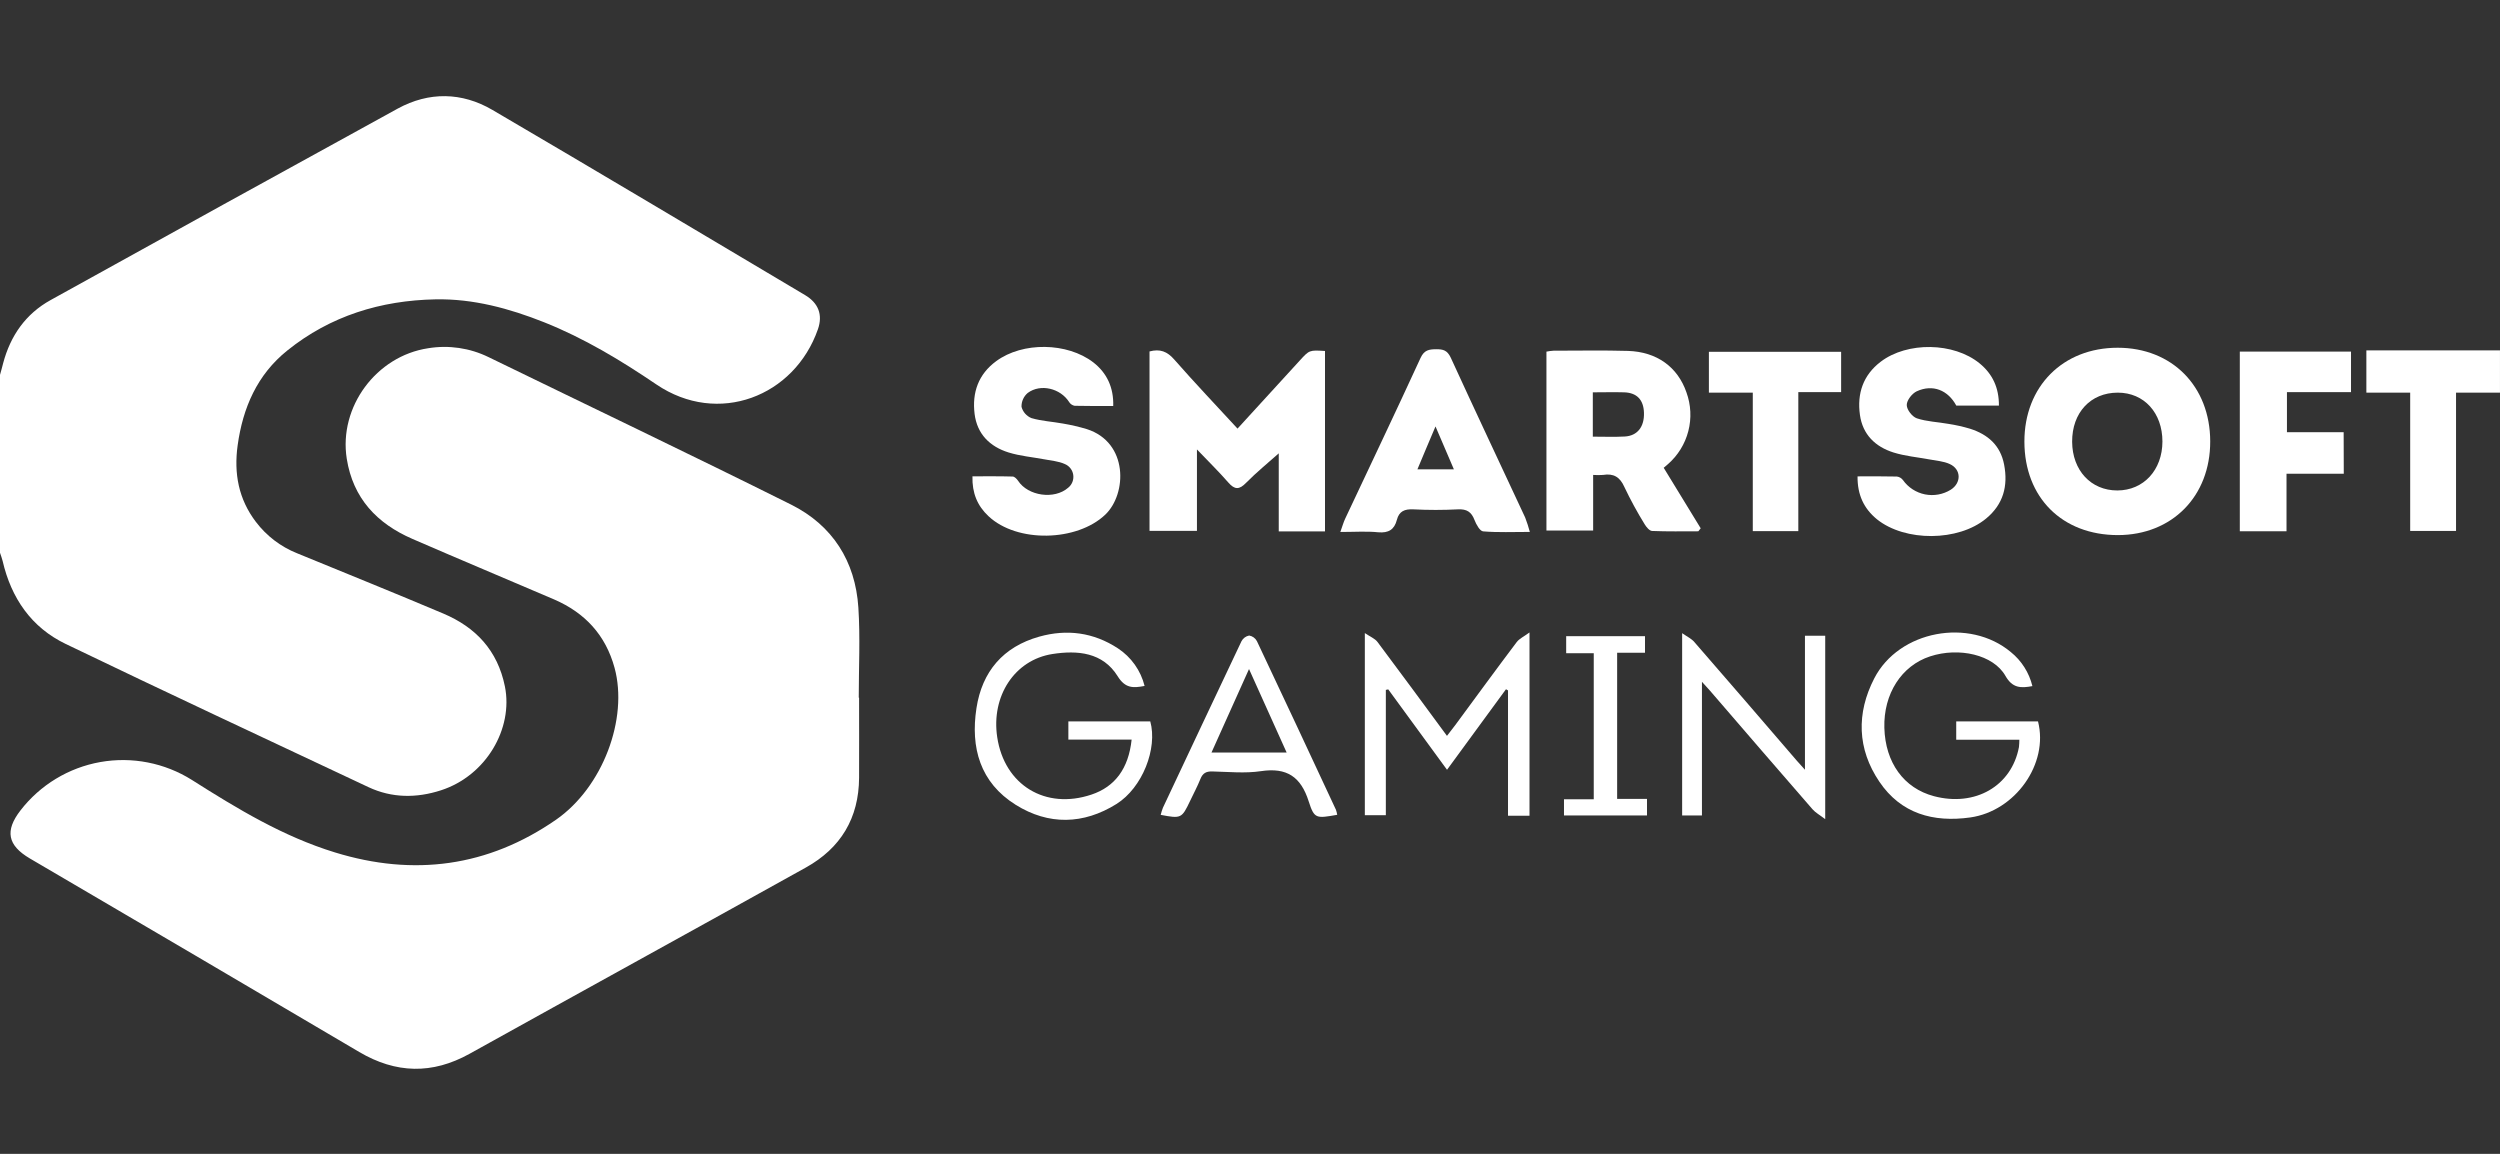 <svg width="104" height="48" viewBox="0 0 104 48" fill="none" xmlns="http://www.w3.org/2000/svg">
<rect x="0" y="0" width="104" height="48" fill="#333333" stroke="none"/>
<path d="M103.999 16.334H102.171V22.087H100.264V16.334H98.441V14.576H103.999V16.334Z" fill="white"/>
<path d="M0 15.594C0.044 15.432 0.093 15.271 0.131 15.109C0.434 13.967 1.067 13.058 2.103 12.484C6.915 9.816 11.73 7.161 16.548 4.516C17.844 3.81 19.212 3.828 20.485 4.573C24.833 7.12 29.158 9.701 33.489 12.275C34.044 12.604 34.237 13.091 34.025 13.698C33.051 16.491 29.877 17.737 27.304 15.992C25.823 14.988 24.301 14.07 22.635 13.406C21.182 12.828 19.681 12.422 18.113 12.453C15.842 12.498 13.744 13.139 11.952 14.581C10.699 15.586 10.101 16.963 9.886 18.527C9.726 19.69 9.922 20.762 10.646 21.712C11.086 22.292 11.676 22.742 12.351 23.013C14.38 23.846 16.418 24.668 18.44 25.523C19.793 26.095 20.701 27.06 21.004 28.556C21.358 30.314 20.218 32.271 18.343 32.877C17.331 33.205 16.308 33.204 15.332 32.747C11.126 30.768 6.918 28.804 2.734 26.789C1.306 26.103 0.468 24.883 0.11 23.339C0.083 23.223 0.037 23.111 0 22.996V15.594Z" fill="white"/>
<path d="M35.738 29.025C35.738 30.135 35.743 31.246 35.738 32.356C35.728 34.032 34.976 35.285 33.517 36.093C28.861 38.684 24.193 41.248 19.537 43.836C17.981 44.701 16.471 44.663 14.943 43.762C10.379 41.07 5.812 38.387 1.242 35.712C0.313 35.164 0.196 34.562 0.853 33.712C1.672 32.652 2.856 31.936 4.174 31.701C5.492 31.468 6.85 31.733 7.984 32.446C9.872 33.644 11.777 34.799 13.935 35.461C17.211 36.469 20.301 36.061 23.133 34.099C25.076 32.748 26.141 29.898 25.566 27.782C25.194 26.419 24.336 25.494 23.057 24.939C21.097 24.098 19.124 23.274 17.162 22.421C15.682 21.78 14.686 20.73 14.425 19.083C14.085 16.928 15.654 14.812 17.811 14.487C18.667 14.346 19.546 14.475 20.326 14.857C24.52 16.899 28.731 18.908 32.909 20.991C34.632 21.852 35.584 23.347 35.708 25.276C35.789 26.52 35.724 27.774 35.724 29.021L35.738 29.025Z" fill="white"/>
<path d="M55.12 22.107H53.196V18.859C52.744 19.263 52.271 19.646 51.842 20.081C51.553 20.38 51.364 20.378 51.096 20.07C50.704 19.621 50.277 19.203 49.793 18.697V22.085H47.82V14.62C48.255 14.503 48.556 14.62 48.848 14.955C49.7 15.926 50.59 16.863 51.481 17.83C52.358 16.871 53.211 15.94 54.062 15.007C54.469 14.561 54.467 14.559 55.12 14.601V22.107Z" fill="white"/>
<path d="M88.097 14.466C90.355 14.466 91.94 16.068 91.945 18.358C91.951 20.647 90.358 22.256 88.106 22.26C85.786 22.26 84.219 20.698 84.215 18.374C84.211 16.079 85.813 14.465 88.097 14.466ZM89.957 18.369C89.957 17.175 89.195 16.334 88.1 16.334C86.968 16.334 86.195 17.167 86.201 18.378C86.208 19.567 86.984 20.404 88.08 20.403C89.175 20.402 89.954 19.551 89.957 18.369Z" fill="white"/>
<path d="M69.21 19.46L70.749 21.977L70.651 22.102C70.01 22.102 69.367 22.115 68.727 22.088C68.618 22.084 68.485 21.924 68.415 21.805C68.108 21.307 67.828 20.793 67.577 20.265C67.392 19.844 67.126 19.684 66.686 19.757C66.549 19.767 66.412 19.767 66.275 19.757V22.07H64.332V14.628C64.429 14.608 64.528 14.595 64.627 14.589C65.66 14.589 66.692 14.568 67.724 14.598C68.927 14.635 69.791 15.268 70.156 16.322C70.344 16.84 70.372 17.402 70.234 17.935C70.097 18.468 69.801 18.947 69.386 19.309L69.21 19.46ZM66.261 18.165C66.735 18.165 67.164 18.183 67.592 18.159C68.119 18.129 68.408 17.752 68.389 17.171C68.372 16.632 68.096 16.338 67.566 16.321C67.139 16.308 66.712 16.321 66.261 16.321V18.165Z" fill="white"/>
<path d="M77.274 19.817C77.841 19.817 78.376 19.81 78.911 19.824C78.961 19.831 79.009 19.847 79.052 19.872C79.095 19.898 79.133 19.931 79.163 19.971C79.381 20.279 79.709 20.491 80.078 20.566C80.448 20.64 80.832 20.571 81.152 20.372C81.599 20.087 81.591 19.523 81.108 19.303C80.851 19.185 80.546 19.166 80.26 19.111C79.763 19.019 79.25 18.974 78.771 18.824C78.014 18.586 77.486 18.077 77.373 17.259C77.249 16.374 77.503 15.607 78.237 15.048C79.347 14.205 81.274 14.237 82.35 15.115C82.894 15.56 83.159 16.133 83.155 16.873H81.382C81.036 16.23 80.404 15.972 79.736 16.278C79.54 16.371 79.322 16.648 79.321 16.847C79.32 17.046 79.55 17.336 79.74 17.402C80.158 17.541 80.616 17.554 81.055 17.633C81.359 17.68 81.66 17.747 81.954 17.835C82.695 18.072 83.217 18.524 83.371 19.326C83.543 20.216 83.337 20.98 82.624 21.57C81.469 22.529 79.255 22.545 78.082 21.603C77.535 21.155 77.266 20.582 77.274 19.817Z" fill="white"/>
<path d="M46.31 16.889C45.777 16.889 45.241 16.895 44.705 16.881C44.658 16.873 44.613 16.854 44.574 16.827C44.534 16.8 44.501 16.765 44.475 16.724C44.116 16.157 43.29 15.949 42.754 16.346C42.67 16.417 42.603 16.506 42.559 16.605C42.514 16.705 42.492 16.814 42.495 16.923C42.522 17.028 42.574 17.125 42.646 17.207C42.718 17.288 42.807 17.352 42.908 17.393C43.332 17.518 43.786 17.54 44.225 17.621C44.558 17.677 44.888 17.754 45.212 17.851C46.947 18.406 46.883 20.544 45.983 21.406C44.805 22.533 42.313 22.594 41.122 21.474C40.66 21.043 40.435 20.509 40.454 19.815C41.024 19.815 41.575 19.808 42.124 19.824C42.204 19.824 42.302 19.924 42.353 20.002C42.768 20.635 43.862 20.791 44.434 20.291C44.513 20.228 44.575 20.146 44.612 20.052C44.649 19.958 44.661 19.856 44.647 19.756C44.633 19.656 44.593 19.561 44.53 19.481C44.468 19.402 44.386 19.34 44.292 19.302C44.033 19.185 43.731 19.163 43.446 19.108C42.948 19.015 42.435 18.971 41.955 18.822C41.18 18.58 40.647 18.059 40.543 17.218C40.434 16.329 40.7 15.568 41.443 15.023C42.544 14.212 44.399 14.241 45.483 15.076C46.047 15.514 46.334 16.126 46.31 16.889Z" fill="white"/>
<path d="M55.758 22.13C55.85 21.873 55.893 21.716 55.961 21.574C57.008 19.346 58.068 17.125 59.096 14.888C59.248 14.558 59.451 14.531 59.744 14.528C60.037 14.526 60.206 14.572 60.35 14.876C61.368 17.097 62.414 19.312 63.447 21.529C63.522 21.725 63.587 21.925 63.641 22.128C62.943 22.128 62.317 22.156 61.698 22.105C61.564 22.094 61.41 21.817 61.34 21.633C61.211 21.295 61.017 21.17 60.648 21.189C60.031 21.221 59.414 21.221 58.797 21.189C58.437 21.171 58.203 21.264 58.11 21.626C58.006 22.028 57.768 22.181 57.336 22.143C56.853 22.093 56.36 22.13 55.758 22.13ZM59.717 17.74C59.439 18.388 59.21 18.943 58.965 19.523H60.481C60.227 18.929 59.995 18.389 59.717 17.74Z" fill="white"/>
<path d="M97.501 19.706H95.119V22.101H93.176V14.626H97.802V16.314H95.137V17.979H97.496L97.501 19.706Z" fill="white"/>
<path d="M72.916 16.334H71.09V14.635H76.591V16.312H74.81V22.095H72.916V16.334Z" fill="white"/>
<path d="M63.627 33.935H62.733V28.722L62.649 28.672L60.196 32.023L57.751 28.678L57.651 28.7V33.913H56.777V26.336C56.998 26.487 57.196 26.562 57.304 26.706C58.265 27.987 59.212 29.279 60.194 30.612C60.322 30.446 60.432 30.308 60.538 30.165C61.388 29.012 62.234 27.852 63.095 26.711C63.203 26.568 63.392 26.483 63.627 26.31V33.935Z" fill="white"/>
<path d="M47.076 30.768H44.444V30.009H47.851C48.163 31.137 47.524 32.771 46.445 33.446C45.072 34.304 43.621 34.335 42.253 33.48C40.772 32.554 40.368 31.105 40.621 29.458C40.855 27.933 41.732 26.907 43.231 26.485C44.383 26.161 45.492 26.307 46.505 26.971C47.058 27.335 47.454 27.893 47.615 28.535C47.133 28.628 46.809 28.636 46.496 28.133C45.875 27.132 44.821 27.046 43.781 27.207C42.201 27.454 41.228 28.965 41.484 30.665C41.782 32.659 43.489 33.699 45.405 33.055C46.384 32.728 46.948 31.971 47.076 30.768Z" fill="white"/>
<path d="M84.548 28.542C84.063 28.634 83.716 28.627 83.426 28.116C82.925 27.234 81.492 26.913 80.295 27.304C79.098 27.694 78.352 28.867 78.389 30.276C78.429 31.726 79.199 32.789 80.452 33.121C82.166 33.575 83.683 32.701 83.988 31.08C83.999 30.978 84.005 30.876 84.005 30.773H81.379V30.009H84.781C85.233 31.773 83.835 33.743 81.962 34.006C80.426 34.221 79.081 33.85 78.183 32.521C77.257 31.157 77.222 29.669 77.97 28.219C78.997 26.226 81.924 25.685 83.649 27.125C84.096 27.485 84.412 27.983 84.548 28.542Z" fill="white"/>
<path d="M70.801 28.363V33.922H69.977V26.34C70.185 26.486 70.367 26.568 70.486 26.71C71.912 28.351 73.332 29.995 74.746 31.643C74.845 31.758 74.949 31.869 75.086 32.021V26.447H75.929V34.077C75.697 33.899 75.521 33.805 75.4 33.665C73.974 32.024 72.553 30.381 71.136 28.733C71.046 28.631 70.953 28.531 70.801 28.363Z" fill="white"/>
<path d="M55.628 33.896C54.757 34.047 54.676 34.072 54.443 33.341C54.116 32.312 53.532 31.919 52.457 32.08C51.795 32.179 51.105 32.108 50.428 32.092C50.175 32.086 50.033 32.165 49.938 32.403C49.813 32.716 49.651 33.015 49.507 33.321C49.162 34.045 49.136 34.061 48.285 33.898C48.31 33.797 48.34 33.698 48.378 33.601C49.463 31.291 50.552 28.983 51.645 26.676C51.677 26.615 51.722 26.562 51.778 26.52C51.833 26.479 51.897 26.451 51.965 26.438C52.033 26.449 52.098 26.476 52.154 26.517C52.21 26.557 52.256 26.61 52.288 26.672C53.391 29.007 54.487 31.346 55.576 33.688C55.599 33.756 55.617 33.825 55.628 33.896ZM53.524 31.305L51.959 27.832L50.398 31.305H53.524Z" fill="white"/>
<path d="M65.062 33.923V33.25H66.3V27.174H65.153V26.465H68.432V27.154H67.273V33.234H68.515V33.923H65.062Z" fill="white"/>
</svg>
